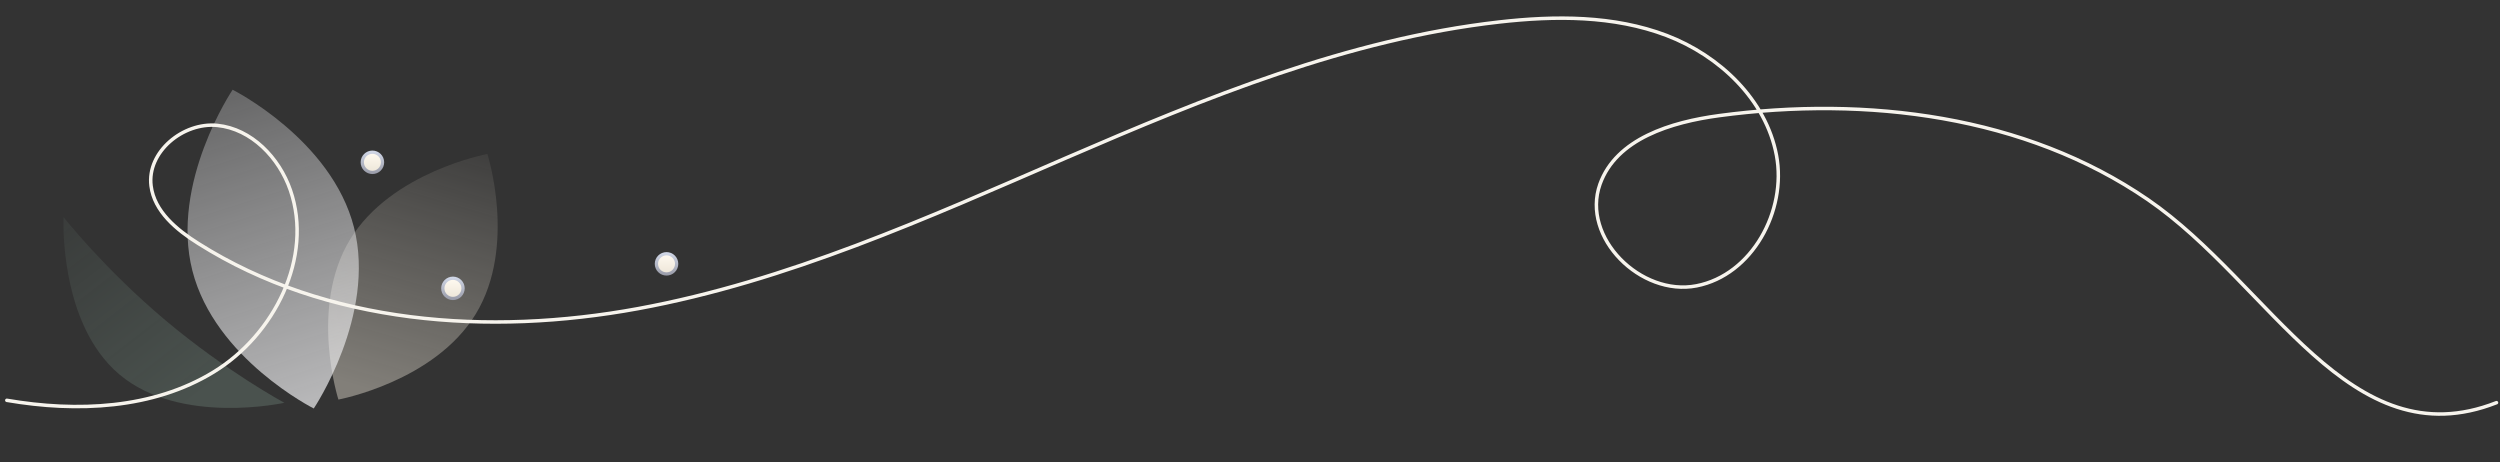 <svg width="714" height="132" viewBox="0 0 714 132" fill="none" xmlns="http://www.w3.org/2000/svg">
<rect x="0" y="0" width="714" height="132" fill="#333333" stroke="none"/>
<path opacity="0.7" d="M135.899 89.643C124.146 109.011 96.65 114.117 96.65 114.117C96.65 114.117 88.208 87.815 99.954 68.444C111.704 49.071 139.198 43.973 139.198 43.973C139.198 43.973 147.645 70.272 135.899 89.643Z" fill="url(#paint0_linear_144_10672)"/>
<path opacity="0.7" d="M101.104 64.961C107.498 90.101 89.611 116.662 89.611 116.662C89.611 116.662 61.35 102.458 54.947 77.321C48.546 52.179 66.438 25.627 66.438 25.627C66.438 25.627 94.701 39.825 101.104 64.961Z" fill="url(#paint1_linear_144_10672)"/>
<path opacity="0.2" fill-rule="evenodd" clip-rule="evenodd" d="M47.209 91.442C64.621 106.089 81.207 115.037 81.207 115.037C81.207 115.037 51.539 121.611 34.128 106.967C16.715 92.32 18.141 62 18.141 62C18.141 62 29.793 76.794 47.209 91.442Z" fill="url(#paint2_linear_144_10672)"/>
<path d="M1.952 114.331C21.985 117.767 43.678 116.842 61.022 106.237C78.366 95.632 89.546 73.503 82.932 54.303C79.732 45.036 71.82 36.801 62.07 35.816C52.319 34.831 41.915 43.389 43.144 53.096C44.058 60.394 50.435 65.639 56.651 69.545C93.275 92.692 139.646 95.985 182.244 88.144C224.843 80.303 264.793 62.279 304.559 45.064C344.324 27.883 385.039 11.186 428.097 6.289C444.169 4.467 460.878 4.377 475.989 10.124C491.101 15.904 504.365 28.465 507.358 44.346C510.351 60.227 500.405 78.54 484.526 81.634C468.647 84.728 451.541 67.846 456.949 52.607C461.596 39.597 477.309 34.862 490.998 33.02C533.169 27.368 578.343 32.933 613.44 57.016C648.538 81.098 671 131.5 712.999 115" stroke="#F7F4ED" stroke-linecap="round" stroke-linejoin="round"/>
<path fill-rule="evenodd" clip-rule="evenodd" d="M109.251 46.355C109.251 47.95 107.955 49.244 106.359 49.244C104.761 49.244 103.467 47.95 103.467 46.355C103.467 44.758 104.761 43.466 106.359 43.466C107.955 43.466 109.251 44.758 109.251 46.355Z" fill="url(#paint3_linear_144_10672)"/>
<path fill-rule="evenodd" clip-rule="evenodd" d="M108.787 46.355C108.787 47.002 108.534 47.612 108.076 48.069C107.616 48.529 107.007 48.781 106.359 48.781C105.713 48.781 105.1 48.529 104.641 48.069C104.184 47.612 103.93 47.002 103.93 46.355C103.93 45.017 105.019 43.93 106.357 43.93C107.697 43.928 108.787 45.017 108.787 46.355ZM106.359 43C104.508 43 103 44.502 103 46.353C103 47.251 103.349 48.092 103.985 48.728C104.62 49.359 105.463 49.708 106.359 49.708C107.258 49.708 108.1 49.359 108.735 48.728C109.367 48.092 109.718 47.251 109.718 46.353C109.716 44.504 108.21 43 106.359 43Z" fill="url(#paint4_linear_144_10672)"/>
<path fill-rule="evenodd" clip-rule="evenodd" d="M132.251 82.355C132.251 83.949 130.955 85.244 129.359 85.244C127.761 85.244 126.467 83.949 126.467 82.355C126.467 80.758 127.761 79.466 129.359 79.466C130.955 79.466 132.251 80.758 132.251 82.355Z" fill="url(#paint5_linear_144_10672)"/>
<path fill-rule="evenodd" clip-rule="evenodd" d="M131.787 82.355C131.787 83.001 131.534 83.612 131.076 84.068C130.616 84.529 130.007 84.781 129.359 84.781C128.713 84.781 128.1 84.529 127.641 84.068C127.184 83.612 126.93 83.001 126.93 82.355C126.93 81.016 128.019 79.93 129.357 79.93C130.697 79.928 131.787 81.016 131.787 82.355ZM129.359 78.999C127.508 78.999 126 80.502 126 82.353C126 83.25 126.349 84.092 126.985 84.727C127.62 85.359 128.463 85.707 129.359 85.707C130.258 85.707 131.1 85.359 131.735 84.727C132.367 84.092 132.718 83.25 132.718 82.353C132.716 80.504 131.21 78.999 129.359 78.999Z" fill="url(#paint6_linear_144_10672)"/>
<path fill-rule="evenodd" clip-rule="evenodd" d="M193.251 75.355C193.251 76.949 191.955 78.244 190.359 78.244C188.761 78.244 187.467 76.949 187.467 75.355C187.467 73.758 188.761 72.466 190.359 72.466C191.955 72.466 193.251 73.758 193.251 75.355Z" fill="url(#paint7_linear_144_10672)"/>
<path fill-rule="evenodd" clip-rule="evenodd" d="M192.787 75.355C192.787 76.001 192.534 76.612 192.076 77.068C191.616 77.529 191.007 77.781 190.359 77.781C189.713 77.781 189.1 77.529 188.641 77.068C188.184 76.612 187.93 76.001 187.93 75.355C187.93 74.016 189.019 72.93 190.357 72.93C191.697 72.928 192.787 74.016 192.787 75.355ZM190.359 71.999C188.508 71.999 187 73.502 187 75.353C187 76.25 187.349 77.092 187.985 77.727C188.62 78.359 189.463 78.707 190.359 78.707C191.258 78.707 192.1 78.359 192.735 77.727C193.367 77.092 193.718 76.25 193.718 75.353C193.716 73.504 192.21 71.999 190.359 71.999Z" fill="url(#paint8_linear_144_10672)"/>
<defs>
<linearGradient id="paint0_linear_144_10672" x1="117.379" y1="114.437" x2="137.95" y2="43.937" gradientUnits="userSpaceOnUse">
<stop stop-color="#EDE6D8" stop-opacity="0.6"/>
<stop offset="1" stop-color="#EDE6D8" stop-opacity="0.1"/>
</linearGradient>
<linearGradient id="paint1_linear_144_10672" x1="92.373" y1="113.935" x2="64.84" y2="27.205" gradientUnits="userSpaceOnUse">
<stop stop-color="#F0F0F2"/>
<stop offset="1" stop-color="#F0F0F2" stop-opacity="0.4"/>
</linearGradient>
<linearGradient id="paint2_linear_144_10672" x1="56.299" y1="113.485" x2="16.721" y2="62.383" gradientUnits="userSpaceOnUse">
<stop stop-color="#A5CDB9"/>
<stop offset="1" stop-color="#A5CDB9" stop-opacity="0.3"/>
</linearGradient>
<linearGradient id="paint3_linear_144_10672" x1="106.359" y1="43.466" x2="106.359" y2="49.244" gradientUnits="userSpaceOnUse">
<stop stop-color="#FFFAF1"/>
<stop offset="1" stop-color="#EDE6D8"/>
</linearGradient>
<linearGradient id="paint4_linear_144_10672" x1="106.359" y1="43" x2="106.359" y2="49.708" gradientUnits="userSpaceOnUse">
<stop stop-color="#D2D9E9"/>
<stop offset="1" stop-color="#989AA7"/>
</linearGradient>
<linearGradient id="paint5_linear_144_10672" x1="129.359" y1="79.466" x2="129.359" y2="85.244" gradientUnits="userSpaceOnUse">
<stop stop-color="#FFFAF1"/>
<stop offset="1" stop-color="#EDE6D8"/>
</linearGradient>
<linearGradient id="paint6_linear_144_10672" x1="129.359" y1="78.999" x2="129.359" y2="85.707" gradientUnits="userSpaceOnUse">
<stop stop-color="#D2D9E9"/>
<stop offset="1" stop-color="#989AA7"/>
</linearGradient>
<linearGradient id="paint7_linear_144_10672" x1="190.359" y1="72.466" x2="190.359" y2="78.244" gradientUnits="userSpaceOnUse">
<stop stop-color="#FFFAF1"/>
<stop offset="1" stop-color="#EDE6D8"/>
</linearGradient>
<linearGradient id="paint8_linear_144_10672" x1="190.359" y1="71.999" x2="190.359" y2="78.707" gradientUnits="userSpaceOnUse">
<stop stop-color="#D2D9E9"/>
<stop offset="1" stop-color="#989AA7"/>
</linearGradient>
</defs>
</svg>
